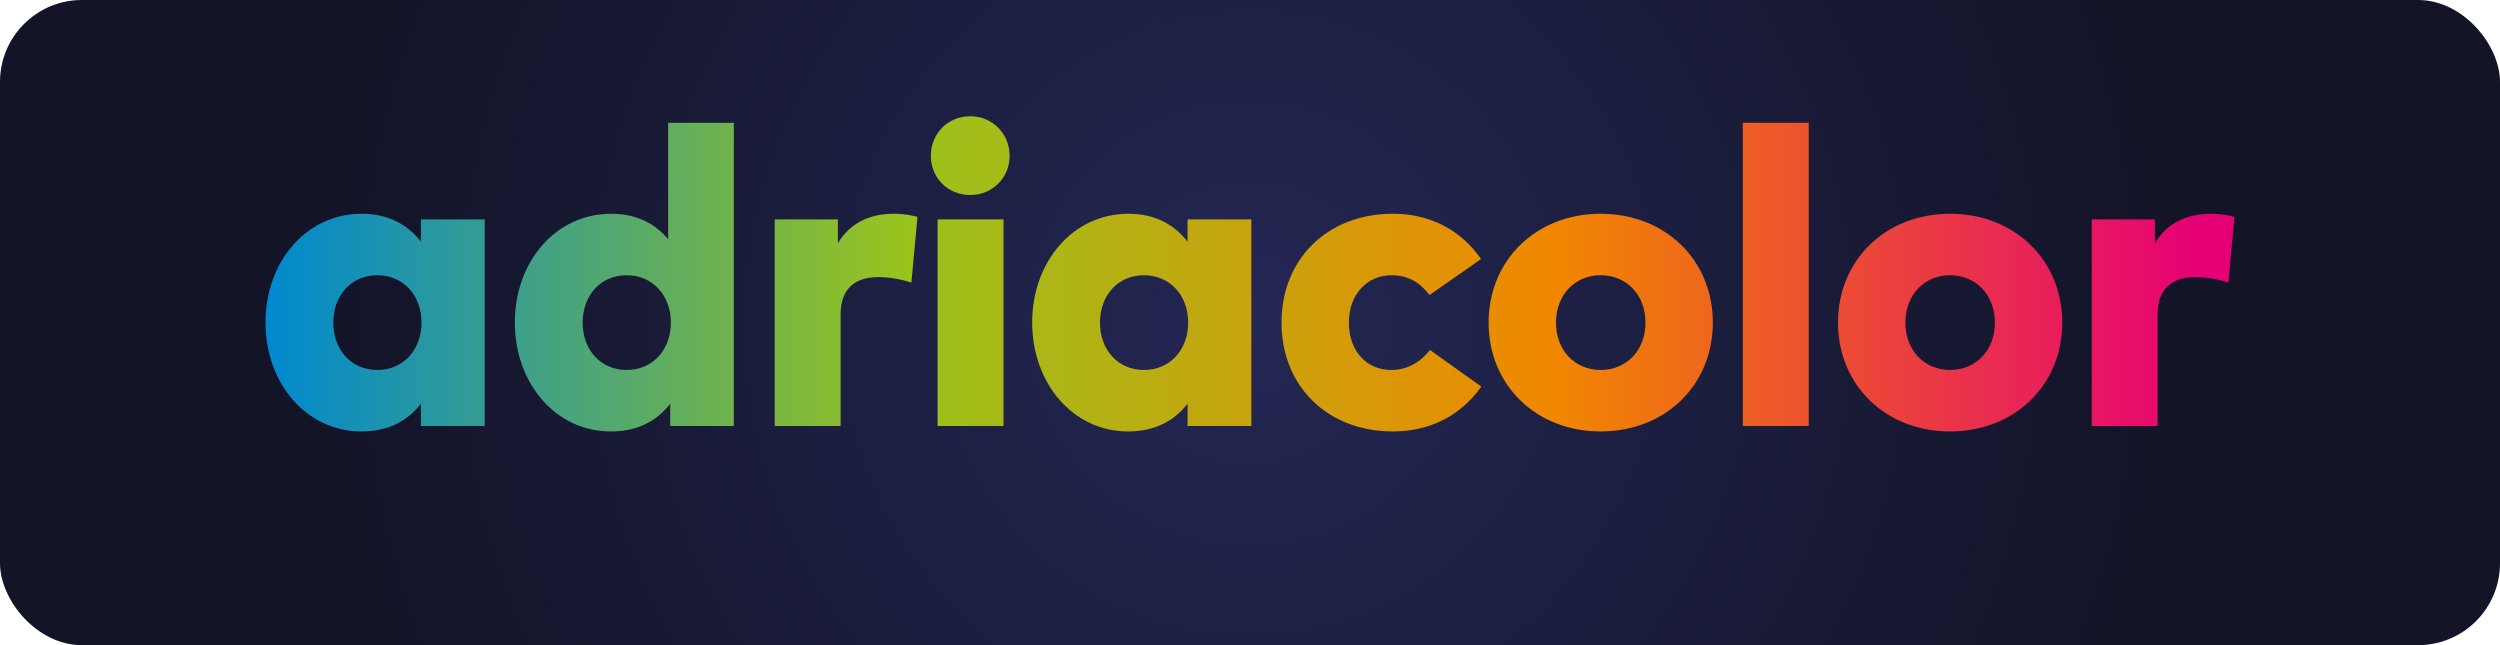 <?xml version="1.0" encoding="UTF-8"?>
<svg xmlns="http://www.w3.org/2000/svg" xmlns:xlink="http://www.w3.org/1999/xlink" id="Layer_1" viewBox="0 0 248 64">
  <defs>
    <style>.cls-1{fill:url(#linear-gradient-8);}.cls-2{fill:url(#linear-gradient-7);}.cls-3{fill:url(#linear-gradient-5);}.cls-4{fill:url(#linear-gradient-6);}.cls-5{fill:url(#linear-gradient-9);}.cls-6{fill:url(#linear-gradient-4);}.cls-7{fill:url(#linear-gradient-3);}.cls-8{fill:url(#linear-gradient-2);}.cls-9{fill:url(#radial-gradient);}.cls-10{fill:url(#linear-gradient);}.cls-11{fill:url(#linear-gradient-10);}</style>
    <radialGradient id="radial-gradient" cx="124" cy="32" fx="124" fy="32" r="90.554" gradientUnits="userSpaceOnUse">
      <stop offset=".001" stop-color="#232753"></stop>
      <stop offset="1" stop-color="#131428"></stop>
    </radialGradient>
    <linearGradient id="linear-gradient" x1="26.337" y1="32.002" x2="218.472" y2="32.002" gradientUnits="userSpaceOnUse">
      <stop offset="0" stop-color="#0089d0"></stop>
      <stop offset=".333" stop-color="#9ac31c"></stop>
      <stop offset=".666" stop-color="#f18700"></stop>
      <stop offset="1" stop-color="#e50076"></stop>
    </linearGradient>
    <linearGradient id="linear-gradient-2" x1="26.318" y1="27.49" x2="218.453" y2="27.49" xlink:href="#linear-gradient"></linearGradient>
    <linearGradient id="linear-gradient-3" x1="26.318" y1="31.73" x2="218.453" y2="31.73" xlink:href="#linear-gradient"></linearGradient>
    <linearGradient id="linear-gradient-4" x1="26.318" y1="26.895" x2="218.453" y2="26.895" xlink:href="#linear-gradient"></linearGradient>
    <linearGradient id="linear-gradient-5" x1="26.318" x2="218.453" xlink:href="#linear-gradient"></linearGradient>
    <linearGradient id="linear-gradient-6" x1="26.318" x2="218.453" xlink:href="#linear-gradient"></linearGradient>
    <linearGradient id="linear-gradient-7" x1="26.318" x2="218.453" xlink:href="#linear-gradient"></linearGradient>
    <linearGradient id="linear-gradient-8" x1="26.318" y1="27.219" x2="218.453" y2="27.219" xlink:href="#linear-gradient"></linearGradient>
    <linearGradient id="linear-gradient-9" x1="26.318" x2="218.453" xlink:href="#linear-gradient"></linearGradient>
    <linearGradient id="linear-gradient-10" x1="26.318" y1="31.73" x2="218.453" y2="31.73" xlink:href="#linear-gradient"></linearGradient>
  </defs>
  <rect class="cls-9" width="248" height="64" rx="8.128" ry="8.128"></rect>
  <path class="cls-10" d="M48.081,42.257h-6.329v-2.214c-1.232,1.608-3.112,2.757-5.89,2.757-5.472,0-9.524-4.762-9.524-10.819,0-6.015,4.052-10.777,9.546-10.777,2.757,0,4.637,1.17,5.869,2.778v-2.214h6.329v20.49ZM33.063,32.002c0,2.674,1.754,4.699,4.365,4.699,2.569,0,4.386-1.984,4.386-4.699s-1.817-4.699-4.386-4.699c-2.611,0-4.365,2.026-4.365,4.699Z"></path>
  <path class="cls-8" d="M66.279,23.731v-11.55h6.516v30.077h-6.308v-2.214c-1.232,1.608-3.112,2.757-5.89,2.757-5.472,0-9.524-4.762-9.524-10.819,0-6.015,4.052-10.777,9.546-10.777,2.611,0,4.428,1.044,5.66,2.527ZM57.799,32.002c0,2.674,1.754,4.699,4.365,4.699,2.569,0,4.386-1.984,4.386-4.699s-1.817-4.699-4.386-4.699c-2.611,0-4.365,2.026-4.365,4.699Z"></path>
  <path class="cls-7" d="M91.015,21.517l-.606,6.516c-.877-.292-2.11-.543-3.28-.543-2.318,0-3.739,1.149-3.739,3.697v11.07h-6.538v-20.49h6.266v2.36c1.191-1.984,3.091-2.924,5.598-2.924.961,0,1.796.167,2.297.313Z"></path>
  <path class="cls-6" d="M100.153,15.459c0,2.193-1.712,3.885-3.906,3.885-2.214,0-3.906-1.692-3.906-3.885,0-2.214,1.692-3.927,3.906-3.927,2.193,0,3.906,1.713,3.906,3.927ZM99.548,42.257h-6.538v-20.49h6.538v20.49Z"></path>
  <path class="cls-3" d="M124.135,42.257h-6.329v-2.214c-1.232,1.608-3.112,2.757-5.89,2.757-5.472,0-9.524-4.762-9.524-10.819,0-6.015,4.052-10.777,9.546-10.777,2.757,0,4.637,1.17,5.869,2.778v-2.214h6.329v20.49ZM109.117,32.002c0,2.674,1.754,4.699,4.365,4.699,2.569,0,4.386-1.984,4.386-4.699s-1.817-4.699-4.386-4.699c-2.611,0-4.365,2.026-4.365,4.699Z"></path>
  <path class="cls-4" d="M146.928,25.694l-5.117,3.572c-1.023-1.316-2.193-1.963-3.781-1.963-2.276,0-4.219,1.754-4.219,4.699,0,2.966,1.901,4.699,4.177,4.699,1.546,0,2.841-.689,3.864-1.984l5.096,3.634c-1.963,2.778-4.971,4.449-8.772,4.449-6.538,0-11.05-4.532-11.05-10.798s4.512-10.798,11.05-10.798c3.801,0,6.788,1.692,8.751,4.49Z"></path>
  <path class="cls-2" d="M169.915,32.002c0,6.203-4.72,10.798-11.133,10.798-6.391,0-11.112-4.595-11.112-10.798s4.721-10.798,11.112-10.798c6.413,0,11.133,4.595,11.133,10.798ZM154.354,32.002c0,2.757,1.88,4.699,4.428,4.699,2.569,0,4.449-1.942,4.449-4.699s-1.88-4.699-4.449-4.699c-2.548,0-4.428,1.942-4.428,4.699Z"></path>
  <path class="cls-1" d="M179.428,42.257h-6.538V12.18h6.538v30.077Z"></path>
  <path class="cls-5" d="M204.575,32.002c0,6.203-4.72,10.798-11.133,10.798-6.391,0-11.112-4.595-11.112-10.798s4.721-10.798,11.112-10.798c6.413,0,11.133,4.595,11.133,10.798ZM189.014,32.002c0,2.757,1.88,4.699,4.428,4.699,2.569,0,4.449-1.942,4.449-4.699s-1.88-4.699-4.449-4.699c-2.548,0-4.428,1.942-4.428,4.699Z"></path>
  <path class="cls-11" d="M221.663,21.517l-.606,6.516c-.877-.292-2.11-.543-3.28-.543-2.318,0-3.739,1.149-3.739,3.697v11.07h-6.538v-20.49h6.266v2.36c1.191-1.984,3.091-2.924,5.598-2.924.961,0,1.796.167,2.297.313Z"></path>
</svg>
